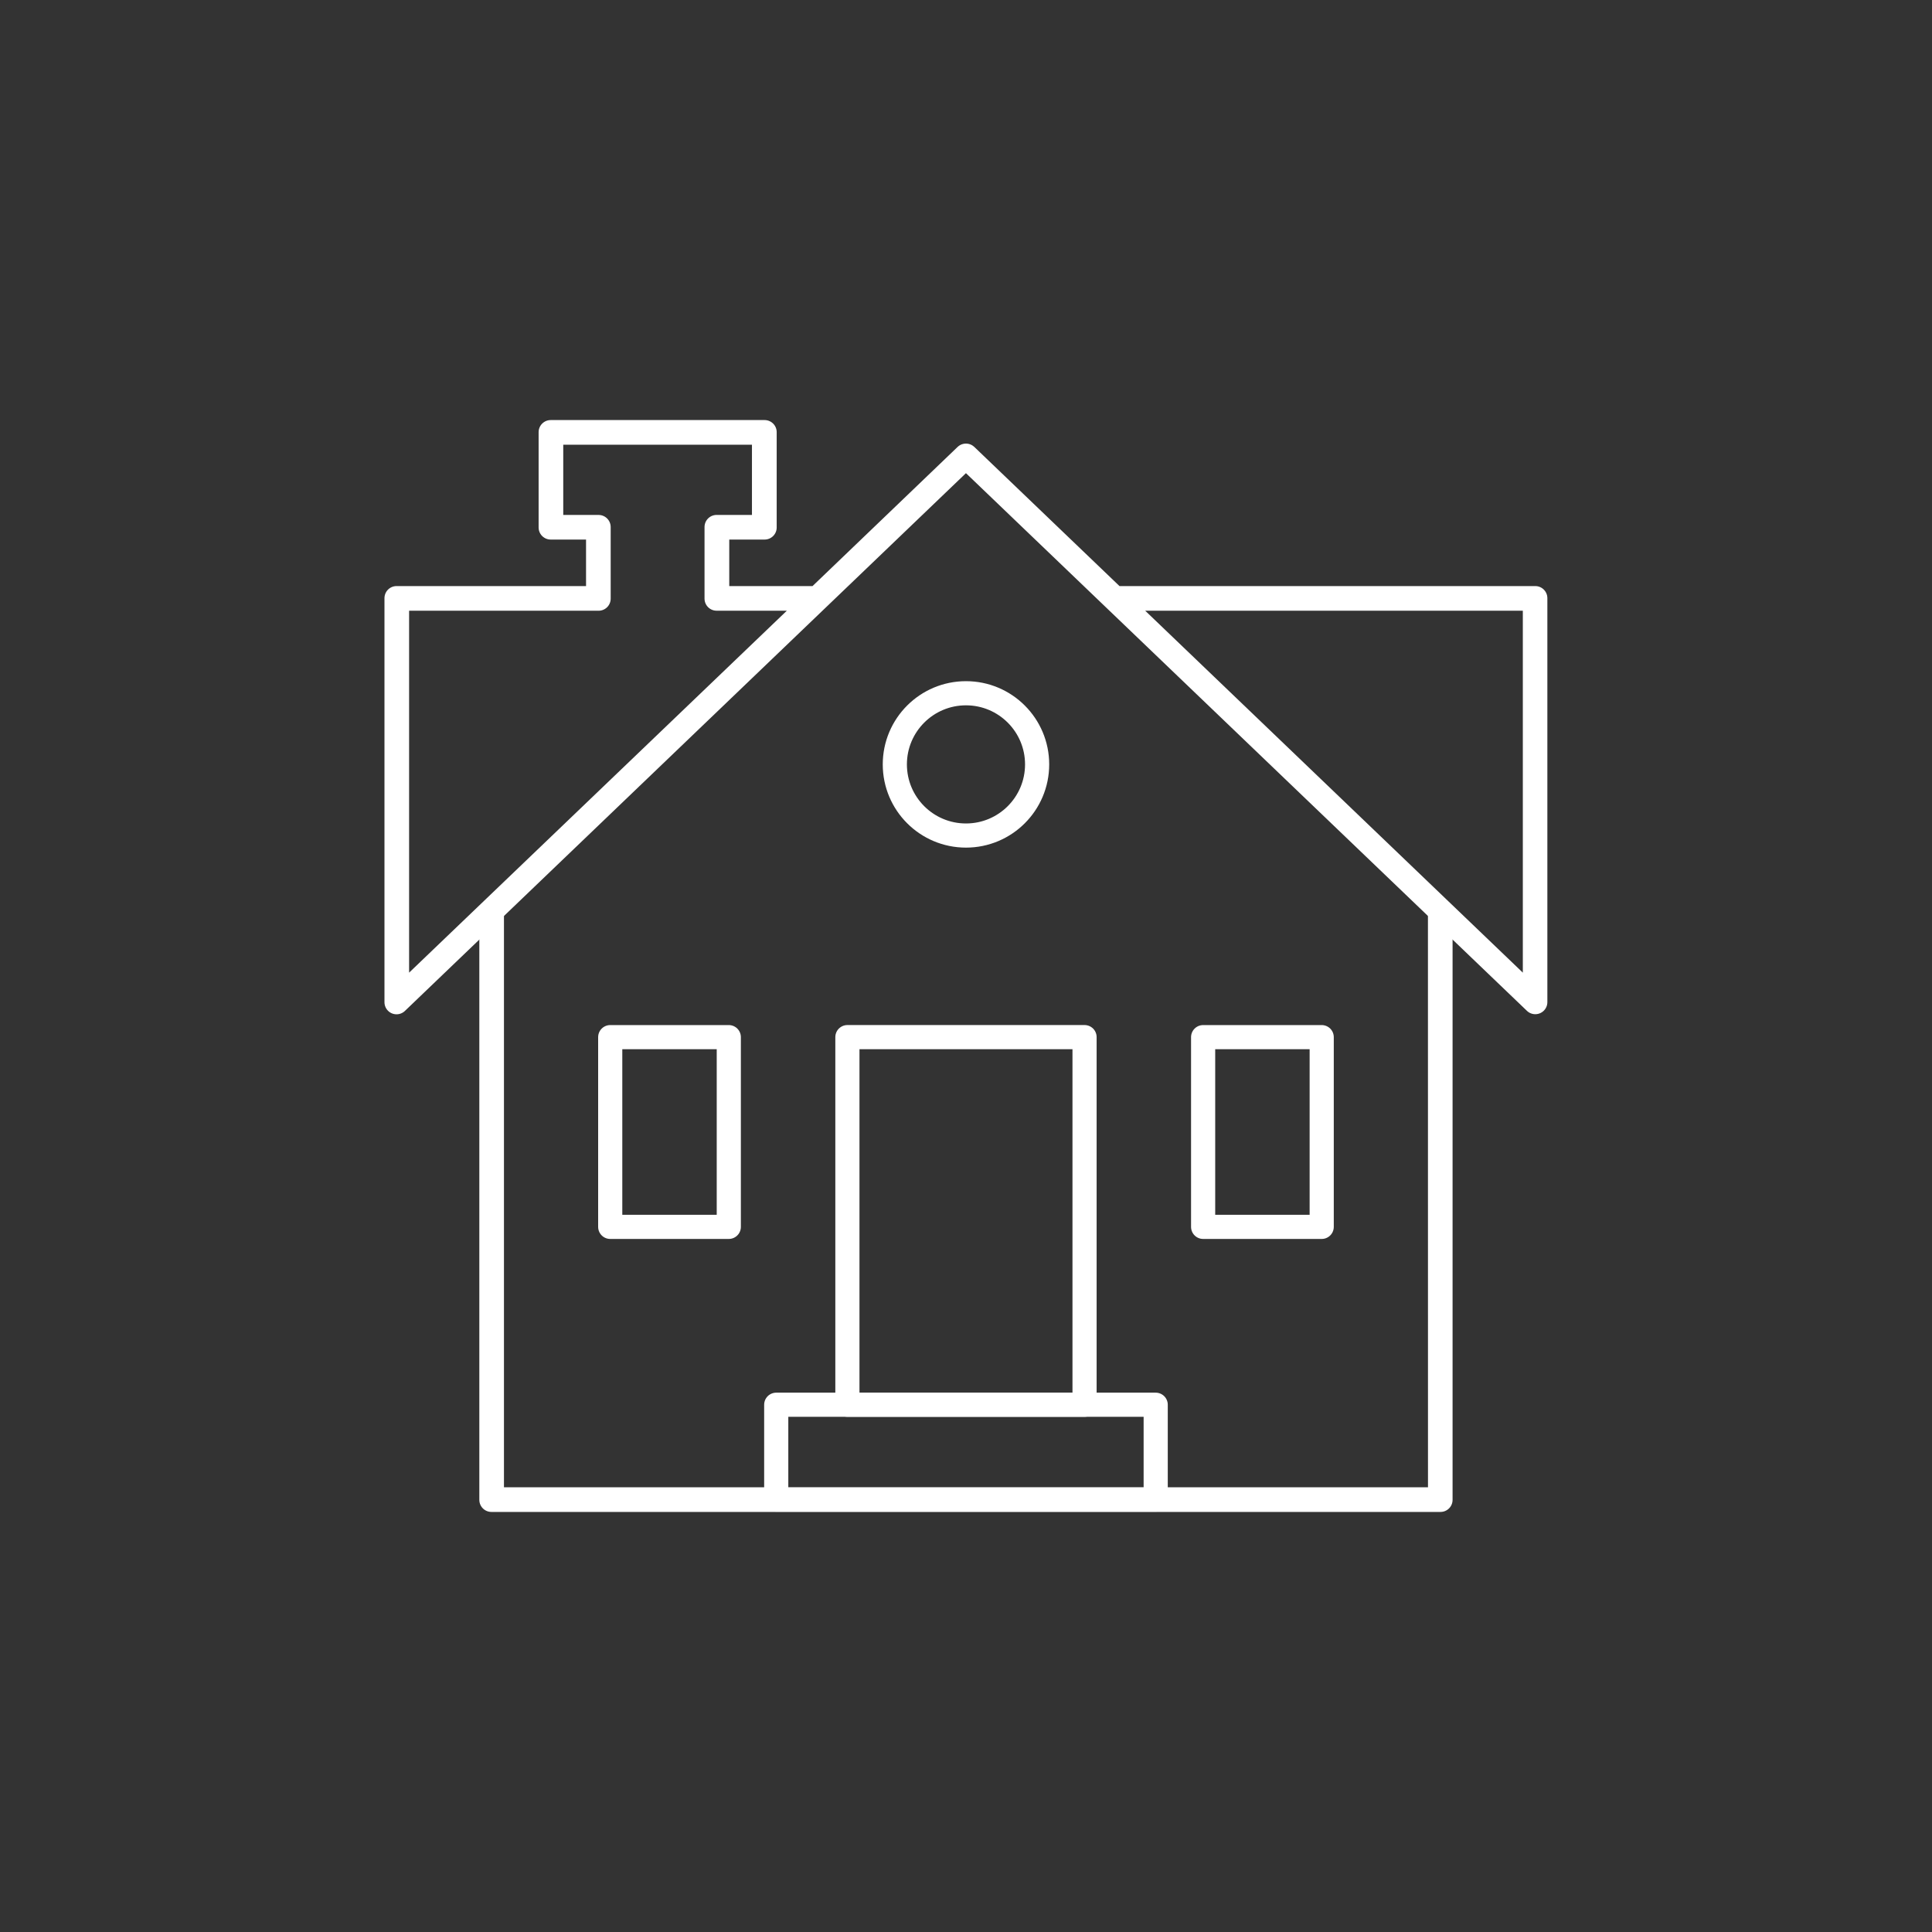 <svg xmlns="http://www.w3.org/2000/svg" width="80" height="80.001" viewBox="0 0 80 80.001">
  <rect x="0" y="0" width="80" height="80.001" fill="#333333" stroke="none"/>
  <g id="Group_811" data-name="Group 811" transform="translate(-679.27 -2866.412)">
    <g id="Group_769" data-name="Group 769" transform="translate(695.69 2884.306)">
      <circle id="Ellipse_46" data-name="Ellipse 46" cx="2.946" cy="2.946" r="2.946" transform="translate(20.633 10.812)" fill="none" stroke="#fff" stroke-linecap="round" stroke-linejoin="round" stroke-width="1"/>
      <rect id="Rectangle_1191" data-name="Rectangle 1191" width="9.82" height="15.222" transform="translate(18.669 25.051)" fill="none" stroke="#fff" stroke-linecap="round" stroke-linejoin="round" stroke-width="1"/>
      <path id="Path_5481" data-name="Path 5481" d="M25.857,43.857v7.856h4.91V43.857Z" transform="translate(-17.009 -18.805)" fill="none" stroke="#fff" stroke-linecap="round" stroke-linejoin="round" stroke-width="1"/>
      <path id="Path_5482" data-name="Path 5482" d="M50.857,43.857v7.856h4.91V43.857Z" transform="translate(-17.458 -18.805)" fill="none" stroke="#fff" stroke-linecap="round" stroke-linejoin="round" stroke-width="1"/>
      <rect id="Rectangle_1192" data-name="Rectangle 1192" width="15.713" height="3.928" transform="translate(15.722 40.273)" fill="none" stroke="#fff" stroke-linecap="round" stroke-linejoin="round" stroke-width="1"/>
      <path id="Path_5483" data-name="Path 5483" d="M64,41.949l-.017-.017L40.425,19.353l-23.578,22.6V25.221h8.347V22.295H23.23V18.347h8.858v3.948H30.124v2.926h4.149l6.152-5.9.007.006L63.984,41.9V25.241h-17.2v-.02H64ZM16.867,25.241V41.9L34.253,25.241H30.1V22.275h1.964V18.367H23.25v3.909h1.964v2.966Z" transform="translate(-16.847 -18.347)" fill="none" stroke="#fff" stroke-linecap="round" stroke-linejoin="round" stroke-width="1"/>
      <path id="Path_5484" data-name="Path 5484" d="M60.129,62.9H20.867V38.528l-.02.019V62.921h39.3V38.547l-.02-.019Z" transform="translate(-16.919 -18.709)" fill="none" stroke="#fff" stroke-linecap="round" stroke-linejoin="round" stroke-width="1"/>
    </g>
    <path id="Path_5485" data-name="Path 5485" d="M80.126,40.125a40,40,0,1,1-40-40A40,40,0,0,1,80.126,40.125Z" transform="translate(679.144 2866.287)" fill="none"/>
  </g>
</svg>
